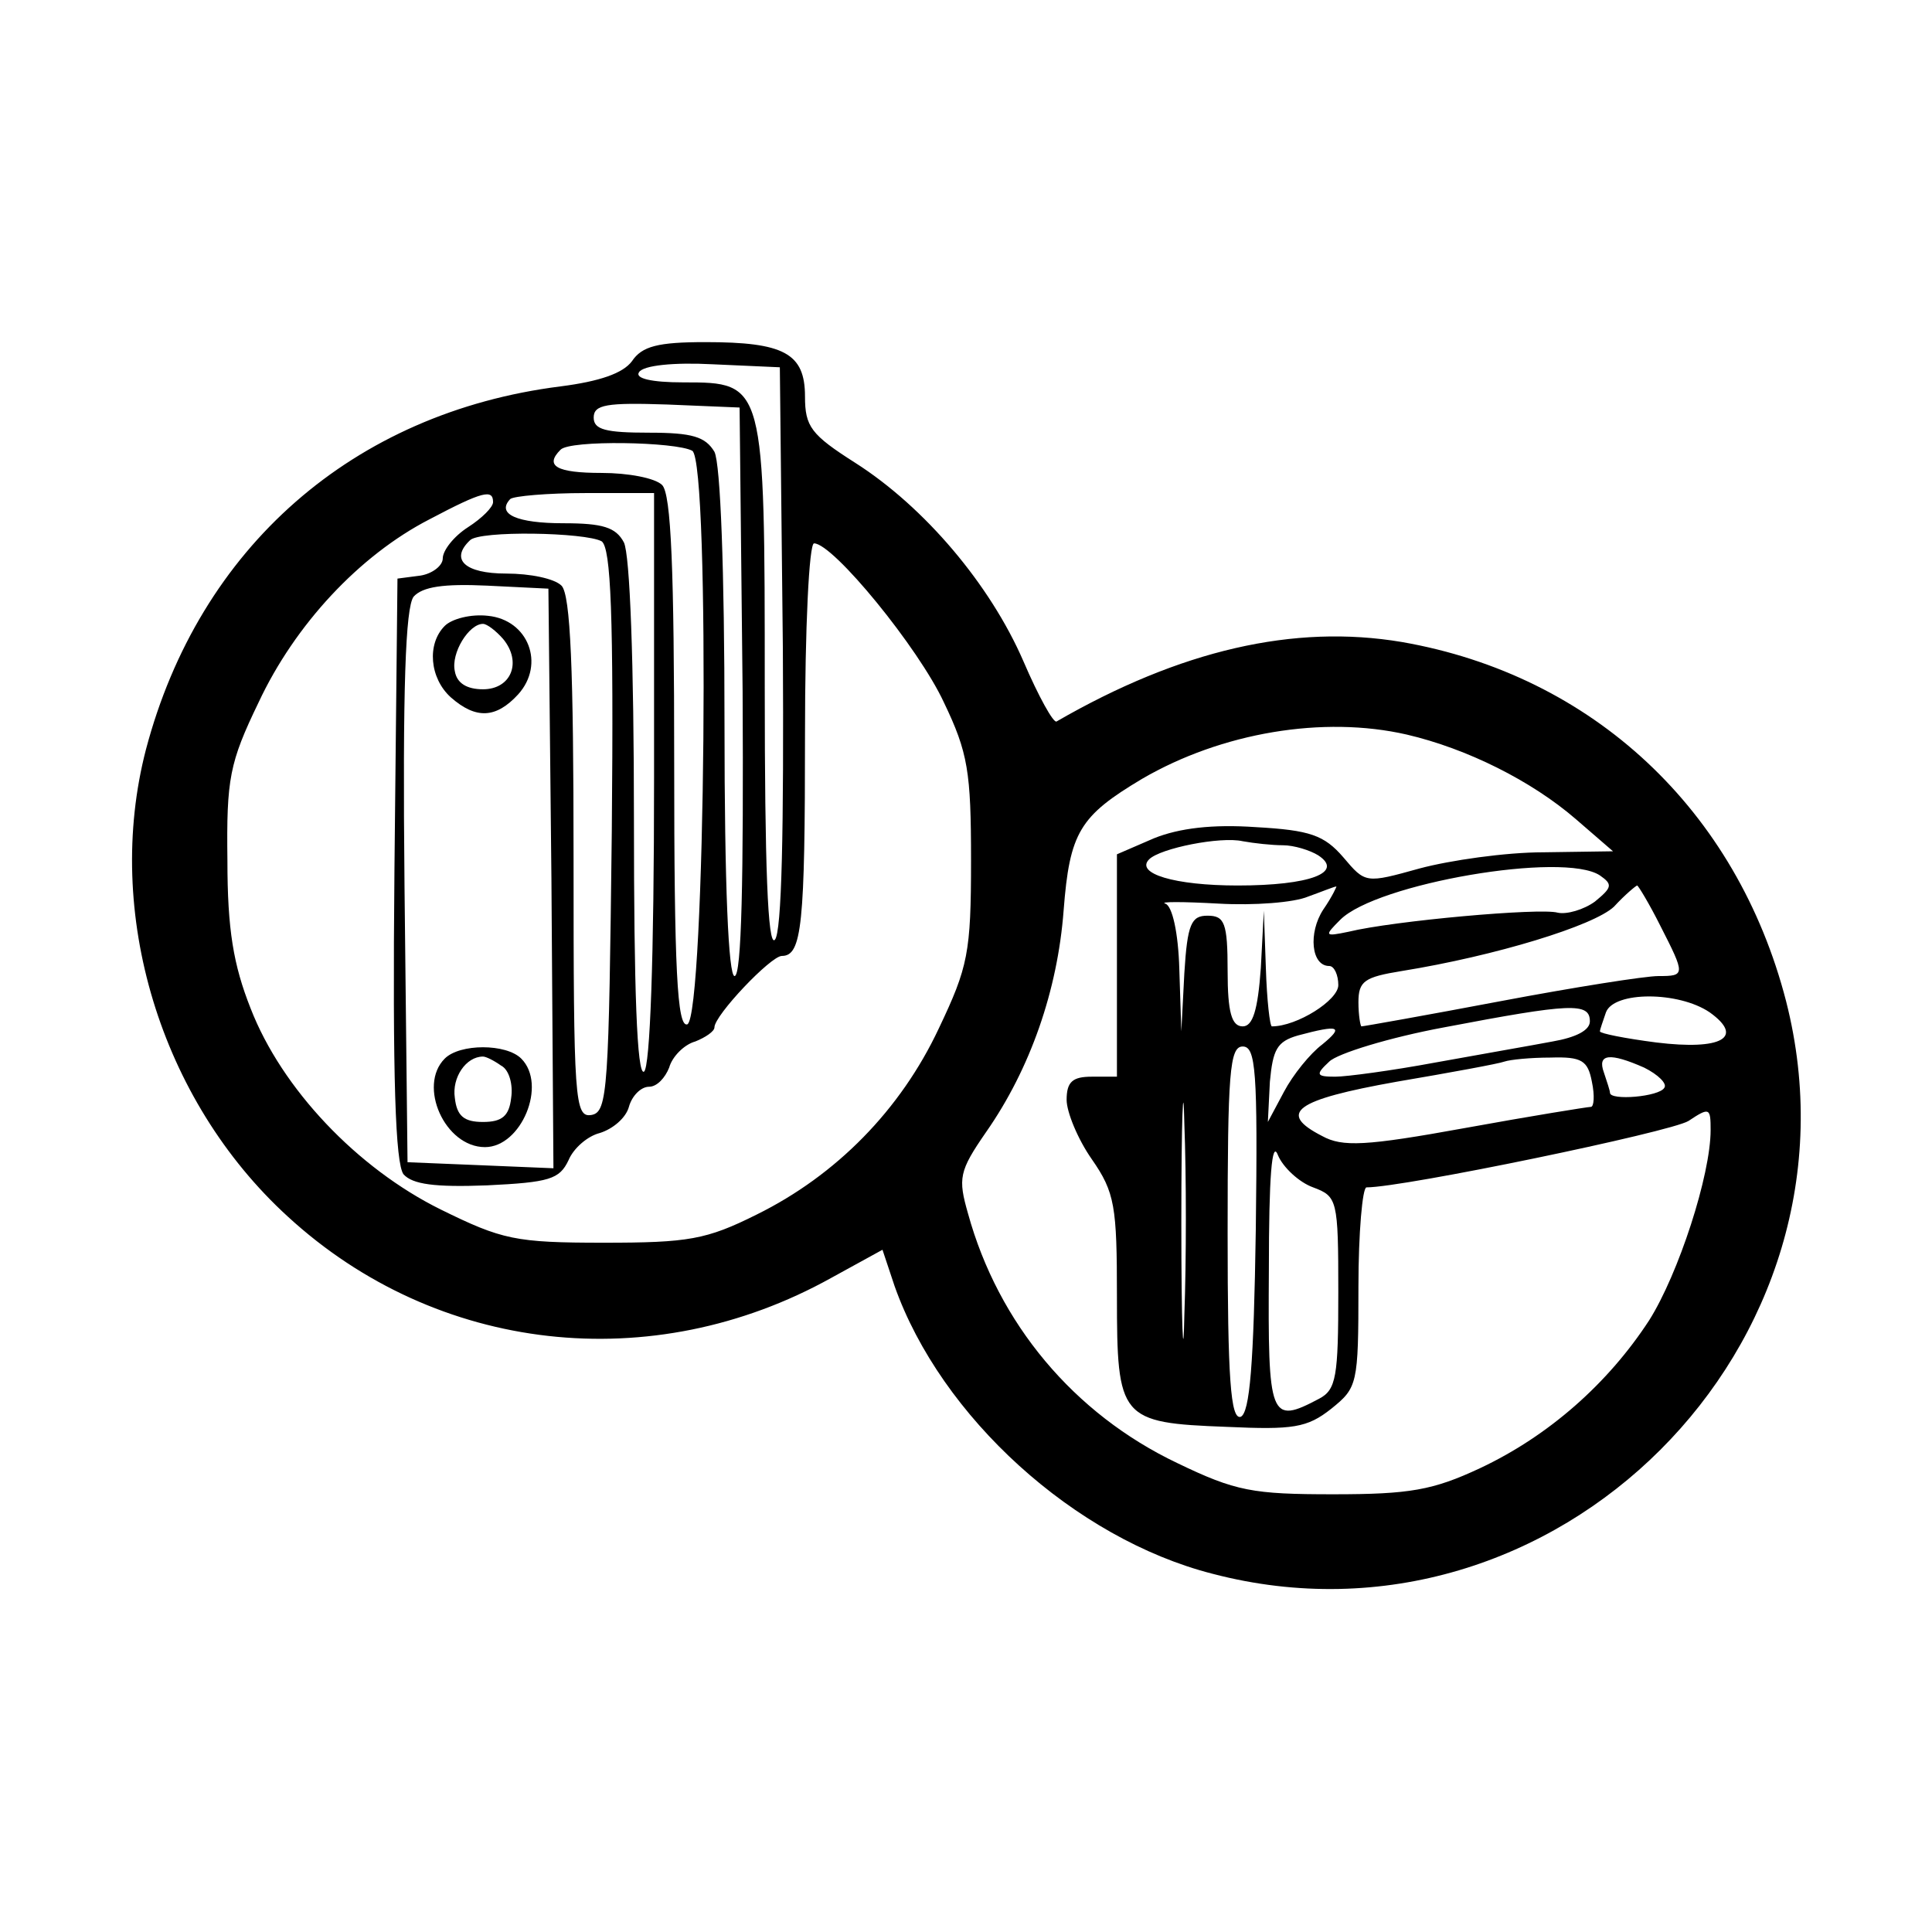 <?xml version="1.0" standalone="no"?>
<!DOCTYPE svg PUBLIC "-//W3C//DTD SVG 20010904//EN"
 "http://www.w3.org/TR/2001/REC-SVG-20010904/DTD/svg10.dtd">
<svg version="1.0" xmlns="http://www.w3.org/2000/svg"
 width="192pt" height="192pt" viewBox="0 0 192 192"
 preserveAspectRatio="xMidYMid meet">
<g transform="translate(0,192) scale(0.1,-0.1)"
fill="#000000" stroke="none">
<path d="M628 1561 c-9 -12 -32 -20 -71 -25 -206 -26 -359 -160 -412 -361 -42
-162 14 -348 141 -464 148 -136 362 -160 540 -61 l51 28 12 -36 c46 -130 179
-251 316 -286 340 -89 657 228 570 569 -49 190 -192 324 -382 357 -107 18
-220 -8 -343 -79 -3 -2 -18 25 -33 60 -33 76 -98 153 -167 197 -44 28 -50 36
-50 66 0 43 -21 54 -99 54 -47 0 -63 -4 -73 -19z m150 -285 c1 -180 -1 -283
-8 -290 -7 -7 -10 74 -10 250 0 304 0 304 -81 304 -32 0 -48 4 -44 10 4 7 35
10 73 8 l67 -3 3 -279z m-40 -43 c1 -187 -1 -283 -8 -283 -6 0 -10 88 -10 251
0 153 -4 258 -10 270 -9 15 -22 19 -65 19 -43 0 -55 3 -55 15 0 13 13 15 73
13 l72 -3 3 -282z m-50 239 c18 -12 13 -563 -5 -570 -10 -3 -13 54 -13 260 0
192 -3 267 -12 276 -7 7 -34 12 -60 12 -45 0 -57 7 -41 23 9 10 115 8 131 -1z
m-198 -51 c0 -5 -11 -16 -25 -25 -14 -9 -25 -23 -25 -31 0 -7 -10 -15 -22 -17
l-23 -3 -3 -289 c-2 -209 1 -292 9 -303 9 -10 31 -13 83 -11 62 3 72 6 81 25
5 12 19 24 31 27 13 4 26 15 29 26 3 11 12 20 20 20 8 0 16 9 20 19 3 11 15
23 26 26 10 4 19 10 19 14 0 12 56 71 67 71 20 0 23 31 23 221 0 104 4 189 9
189 19 0 104 -104 129 -158 24 -50 27 -69 27 -157 0 -92 -3 -106 -32 -167 -38
-81 -102 -146 -181 -185 -50 -25 -68 -28 -152 -28 -88 0 -101 3 -162 33 -83
41 -158 120 -189 200 -17 43 -23 78 -23 147 -1 81 2 97 31 157 36 77 100 146
170 182 53 28 63 30 63 17z m160 -275 c0 -179 -4 -287 -10 -291 -7 -4 -10 82
-10 250 0 158 -4 264 -10 276 -8 15 -21 19 -60 19 -46 0 -67 9 -53 24 3 3 37
6 75 6 l68 0 0 -284z m-52 236 c9 -7 12 -71 10 -288 -3 -256 -4 -279 -20 -282
-17 -3 -18 14 -18 255 0 188 -3 262 -12 271 -7 7 -31 12 -55 12 -41 0 -56 14
-36 33 9 10 115 8 131 -1z m-50 -335 l2 -288 -72 3 -73 3 -3 274 c-2 198 1
277 9 288 9 10 30 13 73 11 l61 -3 3 -288z m850 143 c60 -14 124 -46 168 -84
l37 -32 -69 -1 c-38 0 -93 -8 -123 -16 -54 -15 -54 -15 -76 11 -19 22 -33 27
-87 30 -43 3 -76 -1 -101 -11 l-37 -16 0 -110 0 -111 -25 0 c-19 0 -25 -5 -25
-23 0 -12 11 -39 25 -59 23 -33 25 -47 25 -136 0 -122 3 -126 109 -130 66 -3
80 -1 104 18 26 21 27 24 27 121 0 54 4 99 8 99 37 0 302 55 320 66 21 14 22
13 22 -9 0 -45 -32 -143 -61 -189 -41 -63 -100 -115 -168 -147 -47 -22 -70
-26 -146 -26 -80 0 -97 3 -155 31 -103 49 -178 139 -208 248 -10 35 -9 42 18
81 44 63 71 141 77 220 6 78 16 94 78 131 79 46 180 63 263 44z m-123 -110
c11 0 27 -5 35 -10 26 -17 -8 -30 -80 -30 -63 0 -102 12 -88 26 11 11 71 23
93 18 11 -2 29 -4 40 -4z m315 -30 c13 -9 12 -12 -5 -26 -11 -8 -28 -13 -37
-11 -17 5 -163 -8 -208 -19 -24 -5 -24 -4 -8 12 36 36 222 68 258 44z m-275
-34 c-15 -23 -12 -56 6 -56 5 0 9 -9 9 -19 0 -15 -41 -41 -66 -41 -2 0 -5 26
-6 58 l-2 57 -3 -57 c-3 -42 -8 -58 -18 -58 -11 0 -15 14 -15 55 0 48 -3 55
-20 55 -16 0 -20 -8 -23 -57 l-3 -58 -2 62 c-1 36 -7 63 -14 65 -6 2 17 2 53
0 35 -2 75 1 89 7 14 5 26 10 28 10 1 1 -4 -10 -13 -23z m335 -16 c25 -49 25
-50 -2 -50 -13 0 -83 -11 -157 -25 -74 -14 -136 -25 -138 -25 -1 0 -3 11 -3
24 0 21 6 25 43 31 93 15 191 45 211 64 11 12 22 21 23 21 1 0 12 -18 23 -40z
m49 -86 c35 -25 12 -38 -53 -30 -31 4 -56 9 -56 11 0 2 3 10 6 19 8 21 72 21
103 0z m-119 -9 c0 -9 -14 -16 -37 -20 -21 -4 -73 -13 -117 -21 -43 -8 -88
-14 -99 -14 -19 0 -20 2 -6 15 8 8 60 24 114 34 126 24 145 25 145 6z m-266
-23 c-12 -9 -29 -30 -38 -47 l-16 -30 2 40 c3 32 7 40 28 46 41 11 46 9 24 -9z
m-137 -269 c-1 -54 -3 -12 -3 92 0 105 2 149 3 98 2 -51 2 -136 0 -190z m71
85 c-2 -134 -6 -182 -15 -186 -10 -3 -13 38 -13 182 0 160 2 186 15 186 13 0
15 -24 13 -182z m334 147 c3 -14 2 -25 -1 -25 -3 0 -59 -9 -125 -21 -99 -18
-122 -19 -142 -8 -45 23 -27 36 74 54 53 9 102 18 107 20 6 2 26 4 46 4 31 1
37 -3 41 -24z m52 14 c14 -7 23 -16 20 -20 -5 -9 -54 -13 -54 -5 0 2 -3 11 -6
20 -7 19 6 20 40 5z m-329 -119 c24 -9 25 -12 25 -104 0 -84 -2 -97 -19 -106
-49 -26 -51 -20 -50 128 0 93 3 130 9 114 5 -12 21 -27 35 -32z"/>
<path d="M442 1298 c-18 -18 -15 -52 6 -71 25 -22 45 -21 67 3 27 30 10 74
-30 78 -17 2 -36 -3 -43 -10z m58 -13 c19 -23 8 -50 -20 -50 -16 0 -26 6 -28
18 -4 18 14 47 28 47 4 0 13 -7 20 -15z"/>
<path d="M442 868 c-27 -27 0 -88 40 -88 36 0 62 62 36 88 -15 15 -61 15 -76
0z m56 -7 c8 -4 12 -19 10 -32 -2 -18 -9 -24 -28 -24 -19 0 -26 6 -28 24 -3
20 11 41 28 41 3 0 11 -4 18 -9z"/>
</g>
</svg>
